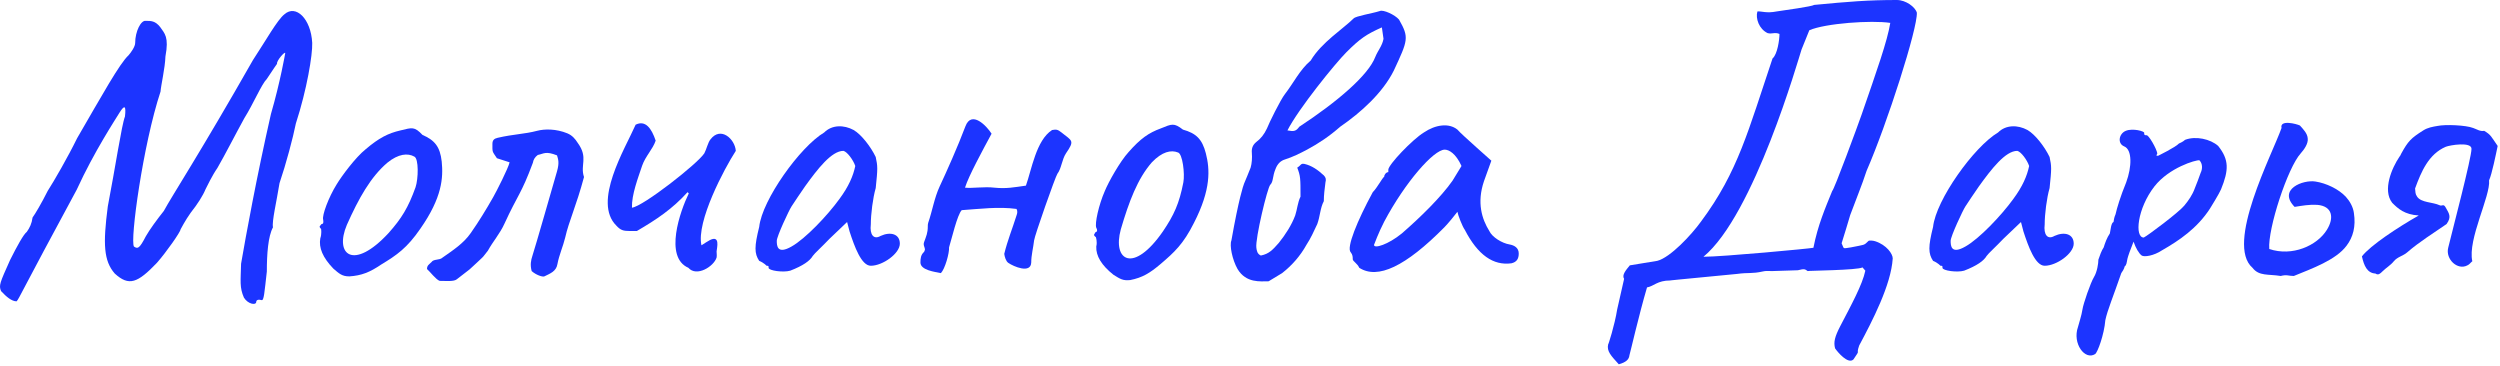 <?xml version="1.0" encoding="UTF-8"?> <svg xmlns="http://www.w3.org/2000/svg" width="587" height="86" viewBox="0 0 587 86" fill="none"> <path d="M60.157 70.944C60.157 70.368 60.733 70.272 61.405 70.464C61.981 70.656 62.077 68.736 62.653 63.744C62.653 59.712 62.941 55.488 64.093 53.376C63.805 52.032 64.957 47.232 65.629 43.008C67.165 38.496 68.797 32.352 69.469 28.992C72.061 21.024 73.405 12.864 73.309 10.08C73.021 4.416 69.469 0.96 66.781 3.36C65.149 4.608 62.365 9.6 59.389 14.112C47.101 35.712 40.381 45.984 38.461 49.536C36.925 51.456 35.101 53.952 34.237 55.488C32.701 58.464 32.317 58.464 31.453 57.888C30.493 56.544 33.565 33.984 37.693 21.504C37.789 20.064 38.749 16.032 38.845 13.248C39.709 8.64 38.653 7.872 37.597 6.336C36.445 4.896 35.485 4.896 34.237 4.896C33.085 4.704 31.741 7.392 31.741 10.08C31.741 10.944 30.781 12.288 30.205 12.96C28.093 14.88 23.965 22.368 18.109 32.448C15.901 36.96 12.733 42.432 11.197 44.832C9.757 47.712 8.221 50.304 7.645 51.072C7.453 52.512 6.973 53.472 6.301 54.432C5.533 55.008 3.997 57.792 2.365 61.056C-0.035 66.432 -0.323 67.008 0.253 68.352C1.501 69.696 2.749 70.752 3.901 70.752C4.573 69.984 4.765 69.024 18.013 44.544C22.141 35.52 27.229 27.84 28.093 26.4C29.245 24.576 29.629 24.768 29.341 27.36C28.573 29.28 27.037 39.552 25.309 48.48C24.157 57.312 24.349 61.248 26.941 64.224C30.301 67.296 32.317 66.432 36.829 61.728C39.037 59.232 42.397 54.432 42.397 53.856C42.397 53.856 43.549 51.648 44.797 49.92C46.333 48 47.677 45.888 48.253 44.448C48.541 43.872 49.885 41.088 51.037 39.456C52.765 36.48 55.261 31.584 57.373 27.744C59.485 24.384 61.405 19.776 62.653 18.528C64.093 16.32 65.053 14.976 65.053 14.976C64.861 14.304 66.973 11.904 66.973 12.48C66.973 12.48 65.821 19.2 63.613 26.784C60.253 41.568 57.757 55.2 56.605 61.92C56.509 66.048 56.221 67.488 57.277 69.888C58.237 71.424 60.061 71.712 60.157 70.944Z" fill="#1C34FF"></path> <path d="M82.019 64.896C84.899 64.704 86.819 63.936 89.507 62.112C93.155 59.904 95.555 58.272 98.723 53.664C103.811 46.368 104.099 41.76 103.715 37.92C103.331 34.464 102.083 32.928 99.203 31.68C97.283 29.664 96.803 29.952 94.019 30.624C91.139 31.296 89.027 32.352 85.859 35.04C83.459 36.96 80.195 41.376 79.043 43.296C77.123 46.368 75.587 50.592 75.875 51.552C75.971 52.128 75.971 52.608 75.491 52.608C75.203 53.088 74.723 53.088 75.395 53.76C75.395 53.76 75.587 54.912 75.203 55.968C74.819 58.176 75.779 60.48 78.275 63.072C79.619 64.224 80.291 64.896 82.019 64.896ZM91.235 54.72C82.979 63.648 78.467 59.808 81.443 52.8C84.227 46.56 87.011 41.568 90.947 38.208C93.539 36.096 95.747 35.904 97.283 36.768C98.339 37.248 98.243 41.952 97.571 43.968C95.843 48.768 94.307 51.264 91.235 54.72Z" fill="#1C34FF"></path> <path d="M103.236 65.952C104.868 65.952 106.596 66.144 107.268 65.568L110.244 63.264C110.148 63.36 113.604 60.192 113.508 60.192L114.564 58.848C115.716 56.736 117.348 54.912 118.404 52.608C121.668 45.504 122.34 45.696 125.124 38.208C125.22 37.536 125.604 36.864 126.276 36.384C127.716 36.096 128.1 35.424 130.788 36.48C131.076 37.44 131.364 38.208 130.788 40.224C129.924 43.2 125.7 57.984 125.028 60C124.644 61.152 124.452 62.208 124.836 63.648C125.796 64.512 127.332 65.088 127.812 64.896C129.156 64.224 130.596 63.744 130.884 62.016C131.268 59.904 132.228 57.792 132.708 55.776C133.572 51.936 135.3 48.384 137.124 41.568C136.164 38.688 138.18 37.056 135.684 33.6C135.012 32.544 134.34 31.776 133.188 31.296C130.596 30.24 127.908 30.24 126.084 30.72C123.204 31.488 120.612 31.488 116.868 32.352C116.004 32.544 115.62 32.928 115.62 33.792C115.62 35.808 115.524 35.424 116.676 37.152L119.652 38.112C119.364 39.456 116.58 44.928 115.812 46.272C114.18 49.152 112.356 52.128 110.532 54.72C108.804 57.216 106.212 58.848 103.908 60.48C103.236 61.152 101.796 60.768 101.316 61.536C100.74 62.112 100.26 62.304 100.26 63.168C100.932 63.744 102.372 65.664 103.236 65.952Z" fill="#1C34FF"></path> <path d="M164.703 57.6C163.455 52.032 170.079 39.552 172.767 35.424C172.575 32.64 169.215 29.568 166.815 32.736C166.239 33.408 165.855 35.136 165.375 36C163.743 38.496 150.975 48.48 148.383 48.768C148.287 45.696 149.823 41.76 150.783 38.88C151.551 36.672 153.279 35.04 153.951 33.024C152.991 30.144 151.551 28.128 149.247 29.28C146.751 34.944 139.071 47.424 144.735 52.992C145.695 54.048 146.367 54.24 147.807 54.24H149.535C154.143 51.552 157.887 49.056 161.439 45.12L161.727 45.408C159.711 49.536 155.871 60.384 161.631 62.88C163.551 65.088 167.583 62.592 168.255 60.48C168.351 60 168.255 59.424 168.255 59.04C168.351 58.08 169.119 55.2 166.719 56.352C166.143 56.64 165.471 57.12 164.703 57.6Z" fill="#1C34FF"></path> <path d="M185.555 63.552C188.531 62.4 190.163 61.248 190.835 60.096C191.219 59.52 193.043 57.888 194.771 56.064L198.899 52.128L199.475 54.336C200.627 57.888 202.259 62.4 204.467 62.4C207.251 62.4 211.283 59.52 211.283 57.216C211.283 54.912 209.075 54.336 206.771 55.392C205.139 56.352 204.179 55.104 204.467 52.704C204.467 50.304 204.947 46.464 205.619 44.16C206.099 39.552 206.099 39.072 205.619 36.864C204.467 34.464 202.259 31.584 200.435 30.528C198.131 29.28 195.347 29.28 193.523 31.104C187.859 34.464 178.931 46.944 178.259 53.28C177.107 57.888 177.107 59.52 178.259 61.248C179.411 61.728 179.987 62.4 179.987 62.4C180.467 62.4 180.467 62.4 180.467 62.88C180.467 63.552 183.923 64.032 185.555 63.552ZM185.843 57.888C182.483 59.808 182.387 57.696 182.387 56.544C182.387 55.488 185.267 49.344 185.843 48.48C186.227 47.904 188.243 44.832 189.011 43.776C191.987 39.648 195.251 35.424 198.035 35.424C198.899 35.616 200.339 37.536 200.819 38.976C200.339 41.28 199.283 43.776 197.075 46.752C194.291 50.592 189.107 56.064 185.843 57.888Z" fill="#1C34FF"></path> <path d="M220.918 64.128C221.878 63.168 222.934 59.424 222.838 58.08C223.414 56.256 224.758 50.4 225.814 49.344C230.038 49.056 234.454 48.48 238.678 49.056C238.966 49.536 238.87 50.112 238.678 50.592C237.718 53.664 236.566 56.448 235.798 59.616C235.894 60.288 236.182 61.344 236.758 61.728C238.006 62.592 242.038 64.32 242.134 61.632C242.134 59.904 242.614 58.176 242.806 56.448C242.902 55.392 247.798 41.472 248.278 40.8C249.238 39.552 249.334 37.44 250.294 36C252.406 32.928 251.734 33.12 249.238 31.104C248.374 30.432 248.086 30.336 247.03 30.528C243.286 32.928 242.23 39.84 240.886 43.584C238.198 43.968 236.278 44.352 233.494 44.064C231.094 43.776 228.31 44.256 226.582 44.064C227.446 41.28 230.806 35.136 232.822 31.392C231.67 29.568 228.118 25.824 226.678 29.664C224.95 34.272 222.166 40.512 220.63 43.776C219.382 46.464 218.902 49.536 217.942 52.32C217.846 52.608 217.846 52.896 217.846 53.184C217.846 54.72 217.462 55.488 216.982 56.832C216.694 57.6 217.174 57.984 217.174 58.656L216.982 59.136C216.214 59.808 216.118 60.672 216.118 61.632C216.118 63.456 219.574 63.84 220.918 64.128Z" fill="#1C34FF"></path> <path d="M265.372 65.76C268.252 65.184 269.98 64.128 272.476 62.016C275.74 59.232 277.852 57.312 280.348 52.32C284.38 44.448 284.092 39.744 283.132 36C282.268 32.64 280.828 31.296 277.756 30.432C275.644 28.8 275.164 29.088 272.572 30.144C269.692 31.2 267.772 32.544 264.988 35.712C262.972 37.92 260.284 42.72 259.42 44.832C257.98 48.096 257.02 52.512 257.404 53.472C257.692 53.952 257.692 54.432 257.212 54.528C257.02 55.008 256.54 55.104 257.308 55.68C257.308 55.68 257.692 56.736 257.404 57.888C257.308 60.096 258.652 62.304 261.436 64.512C262.972 65.472 263.644 65.952 265.372 65.76ZM273.052 54.336C266.14 64.32 261.148 61.248 263.164 53.856C265.084 47.328 267.1 41.952 270.46 38.112C272.86 35.616 274.972 35.136 276.604 35.808C277.66 36.096 278.236 40.8 277.852 42.816C276.892 47.808 275.644 50.496 273.052 54.336Z" fill="#1C34FF"></path> <path d="M297.872 66.048L301.04 64.128C303.248 62.4 305.264 60.192 306.8 57.408C307.76 55.968 308.528 54.24 309.296 52.608C309.968 50.784 309.968 48.864 310.832 47.232C310.832 45.792 311.024 44.352 311.216 42.816C311.408 42.144 311.312 41.664 310.832 41.184C309.392 39.84 307.952 38.88 306.32 38.496C305.36 38.304 305.552 38.784 304.592 39.36C305.36 41.376 305.36 41.856 305.36 46.176C304.688 47.52 304.592 49.152 304.112 50.592C303.248 52.896 301.808 55.104 300.272 57.024C298.832 58.656 297.968 59.616 296.048 60C295.184 59.616 295.088 58.848 294.992 58.176C294.704 56.064 297.584 44.064 298.256 43.392C299.024 42.624 298.736 41.472 299.504 39.648C299.984 38.4 300.752 37.728 301.712 37.44C303.536 36.864 305.264 36 306.896 35.136C309.584 33.696 312.176 31.968 314.672 29.76C319.568 26.4 324.656 21.792 327.248 16.608C330.608 9.408 330.896 8.832 328.496 4.608C327.536 3.456 324.752 2.208 323.984 2.592C322.16 3.168 318.416 3.744 317.84 4.32C315.44 6.72 310.256 9.984 307.76 14.208C305.168 16.416 303.728 19.488 301.712 22.08C300.656 23.424 297.968 28.896 297.488 30.144C296.816 31.584 296.048 32.544 294.896 33.408C294.128 34.08 293.84 34.848 293.936 35.904C294.032 37.056 293.936 38.4 293.648 39.36C293.456 39.936 292.304 42.624 292.112 43.104C291.92 43.584 290.864 46.656 289.136 56.448C288.656 57.6 289.328 60.96 290.576 63.168C292.592 66.528 295.952 66.048 297.872 66.048ZM302.288 30.624C304.88 25.536 313.52 14.88 316.112 12.288C319.376 9.024 320.816 8.064 324.464 6.432L324.848 9.12C324.56 10.752 323.504 11.904 322.928 13.344C321.296 17.664 314 23.904 305.072 29.76C304.304 30.816 303.824 30.912 302.288 30.624Z" fill="#1C34FF"></path> <path d="M319.161 62.88C323.481 65.664 330.009 62.592 339.129 53.376C339.897 52.608 341.721 50.4 342.201 49.728C342.297 50.4 343.353 53.184 343.929 53.952C347.001 59.904 350.649 62.4 354.873 61.824C356.121 61.536 356.601 60.768 356.601 59.52C356.601 58.176 355.545 57.6 354.489 57.408C352.665 57.12 350.361 55.68 349.689 54.24C347.961 51.456 346.713 47.616 348.441 42.528L350.169 37.728L346.617 34.56C344.697 32.832 342.681 31.008 342.201 30.432C340.185 28.8 337.017 29.28 334.329 31.104C331.641 32.736 325.977 38.688 325.977 39.84V40.416C325.497 40.416 325.017 40.992 325.017 41.472C324.441 41.952 323.385 44.064 322.329 45.12C318.681 51.84 316.089 58.176 317.145 59.232C317.625 59.808 317.625 60.384 317.625 60.864C317.625 61.344 318.681 61.824 319.161 62.88ZM322.617 57.504C322.617 57.504 323.673 54.624 325.017 52.032C329.913 42.816 336.633 35.136 339.225 35.136C340.185 35.136 341.817 36 343.161 38.976L341.049 42.432C338.361 46.272 333.465 51.072 329.145 54.816C325.977 57.408 322.617 58.464 322.617 57.504Z" fill="#1C34FF"></path> <path d="M440.285 56.64C439.709 56.448 438.845 56.448 438.749 56.544C437.597 57.696 437.885 57.408 434.621 58.08C432.509 58.368 433.085 58.56 432.413 57.12C433.181 54.624 433.853 52.512 434.429 50.496C435.773 46.848 437.213 43.392 438.269 40.128C443.165 28.896 450.269 6.624 450.077 2.976C449.693 1.632 447.485 0 445.373 0C438.653 0 434.045 0.384 425.981 1.152C425.405 1.536 419.069 2.4 417.149 2.688C414.749 3.168 413.597 2.592 412.637 2.688C412.157 4.32 413.021 6.816 415.037 7.776C416.093 8.064 416.669 7.488 417.821 7.968C417.821 9.312 417.341 12.768 416.189 13.728C410.525 30.528 408.125 40.32 399.389 52.032C397.181 55.104 392.189 60.48 389.117 61.248L382.685 62.304C381.725 63.456 380.765 64.608 381.341 65.472L379.709 72.672C379.133 76.32 377.597 81.12 377.597 80.832C377.213 82.464 378.269 83.52 380.093 85.536C381.821 85.056 382.493 84.384 382.589 83.424C382.781 82.848 384.797 74.016 386.717 67.488C388.349 67.2 389.117 65.856 392.189 65.856C391.613 65.856 407.069 64.416 407.837 64.32C410.621 63.936 411.293 64.32 413.885 63.744C414.653 63.552 415.229 63.648 416.093 63.648L422.141 63.456C423.677 63.072 423.773 63.168 424.445 63.648C424.349 63.552 436.253 63.456 437.309 62.784L437.981 63.552C437.309 66.816 434.621 71.712 432.125 76.512C430.781 79.104 430.493 80.352 430.877 81.792C431.453 82.656 433.949 85.632 435.197 84.384C437.021 81.696 435.677 83.616 436.541 81.12C439.613 75.36 444.029 66.912 444.413 60.672C444.413 59.616 442.973 57.504 440.285 56.64ZM430.205 44.832C428.573 48.864 426.845 52.8 425.789 58.176C425.021 58.368 404.477 60.288 399.965 60.288C411.869 50.496 422.333 13.632 423.005 11.616L424.829 7.104C428.573 5.472 439.421 4.704 443.837 5.376C443.165 9.6 440.669 16.608 437.117 26.88C436.253 29.376 430.589 44.736 430.205 44.832Z" fill="#1C34FF"></path> <path d="M461.18 63.552C464.156 62.4 465.788 61.248 466.46 60.096C466.844 59.52 468.668 57.888 470.396 56.064L474.524 52.128L475.1 54.336C476.252 57.888 477.884 62.4 480.092 62.4C482.876 62.4 486.908 59.52 486.908 57.216C486.908 54.912 484.7 54.336 482.396 55.392C480.764 56.352 479.804 55.104 480.092 52.704C480.092 50.304 480.572 46.464 481.244 44.16C481.724 39.552 481.724 39.072 481.244 36.864C480.092 34.464 477.884 31.584 476.06 30.528C473.756 29.28 470.972 29.28 469.148 31.104C463.484 34.464 454.556 46.944 453.884 53.28C452.732 57.888 452.732 59.52 453.884 61.248C455.036 61.728 455.612 62.4 455.612 62.4C456.092 62.4 456.092 62.4 456.092 62.88C456.092 63.552 459.548 64.032 461.18 63.552ZM461.468 57.888C458.108 59.808 458.012 57.696 458.012 56.544C458.012 55.488 460.892 49.344 461.468 48.48C461.852 47.904 463.868 44.832 464.636 43.776C467.612 39.648 470.876 35.424 473.66 35.424C474.524 35.616 475.964 37.536 476.444 38.976C475.964 41.28 474.908 43.776 472.7 46.752C469.916 50.592 464.732 56.064 461.468 57.888Z" fill="#1C34FF"></path> <path d="M491.935 83.136C492.511 82.752 494.047 78.624 494.335 75.168C494.815 72.864 496.159 69.696 498.079 64.128C498.847 63.072 498.847 62.592 498.847 62.592C499.327 62.208 499.327 61.728 499.519 60.768C499.615 60.288 500.287 58.368 500.959 56.736C501.439 58.176 502.207 59.52 502.879 60C503.455 60.384 505.663 60.096 507.679 58.752C511.711 56.448 515.935 53.568 518.911 48.96C518.911 48.96 521.119 45.408 521.503 44.448C523.327 39.936 523.423 37.536 520.831 34.272C519.007 32.64 515.551 31.872 513.055 32.832C512.575 33.312 511.615 33.696 511.615 33.696C510.847 34.56 506.719 36.576 506.719 36.576C506.239 36.576 506.239 36.576 506.527 36.096C506.527 35.136 504.319 31.296 503.935 31.776C503.455 31.68 503.455 31.68 503.455 31.2C503.551 30.816 500.767 30.048 499.135 30.72C497.503 31.392 497.119 33.696 498.751 34.368C500.671 35.136 500.575 39.168 499.231 42.816C497.887 46.08 497.023 48.96 496.735 50.304C496.351 51.168 496.351 51.648 496.255 52.128C495.679 52.32 495.583 53.952 495.391 54.816C494.719 55.776 494.239 57.12 493.951 58.08C493.471 58.752 492.991 60.096 492.703 60.96C492.703 61.824 492.415 63.84 491.647 65.088C490.879 66.336 489.151 71.328 488.959 72.672C488.767 74.016 488.095 76.032 487.903 76.8C486.559 80.64 489.535 84.672 491.935 83.136ZM503.359 55.776C501.151 55.776 501.823 48.96 505.855 43.776C509.311 39.36 515.551 37.536 516.415 37.632C517.183 38.4 517.183 39.648 516.703 40.608C516.319 41.76 515.743 43.2 515.359 44.16C514.783 45.792 513.823 47.136 512.863 48.288C511.519 49.92 504.319 55.296 503.359 55.776Z" fill="#1C34FF"></path> <path d="M535.513 64.8C536.953 64.416 537.336 64.8 538.584 64.8C542.808 63.072 548.473 61.056 550.969 57.696C552.505 55.68 553.176 53.184 552.696 50.016C552.504 48.576 551.737 47.232 550.776 46.176C549.048 44.352 546.168 43.008 543.672 42.624C540.792 42.144 534.745 44.448 538.776 48.576C540.6 48.288 542.136 48 544.056 48.096C547.704 48.384 548.089 51.168 546.36 53.952C544.056 57.696 538.2 60.288 532.824 58.464C532.44 53.76 537.144 39.36 540.216 36C540.984 35.136 542.041 33.696 541.849 32.448C541.753 31.296 540.792 30.336 540.024 29.472C539.256 29.088 535.224 28.032 535.704 30.048C533.496 36.288 522.456 57.312 528.888 62.88C530.424 64.896 532.633 64.32 535.513 64.8Z" fill="#1C34FF"></path> <path d="M583.284 30.72C582.324 30.912 581.556 30.336 580.692 30.048C578.964 29.376 574.164 29.184 572.34 29.568C571.188 29.76 570.036 29.952 568.98 30.624C566.1 32.448 565.428 33.12 563.796 36.096C563.7 36.288 563.604 36.576 563.412 36.768C561.588 39.456 559.38 44.64 561.684 47.616C563.028 48.96 564.564 50.4 567.924 50.592C563.028 53.376 556.596 57.6 554.58 60.192C555.06 62.4 555.828 64.128 557.748 64.224C558.42 64.704 558.9 64.224 559.38 63.744C560.244 62.88 561.3 62.304 562.068 61.344C562.932 60.288 564.276 60.096 565.236 59.232C568.116 56.736 571.284 54.816 574.452 52.608C575.7 50.88 575.028 50.112 574.164 48.576C573.684 47.808 573.396 48.48 572.82 48.192C571.188 47.424 568.5 47.616 567.54 46.176C567.06 45.504 567.156 45.024 567.06 44.256C568.5 40.32 570.228 36.192 574.26 34.464C575.22 34.08 580.308 33.216 580.308 34.944C580.308 37.056 575.892 53.856 574.836 58.176C574.164 60.864 577.044 63.552 579.348 62.304C579.828 62.112 580.116 61.632 580.5 61.344C579.348 56.256 584.82 45.984 584.436 42.336C585.108 40.896 586.068 36.096 586.452 34.272C584.916 32.064 584.916 31.68 583.284 30.72Z" fill="#1C34FF"></path> </svg> 
